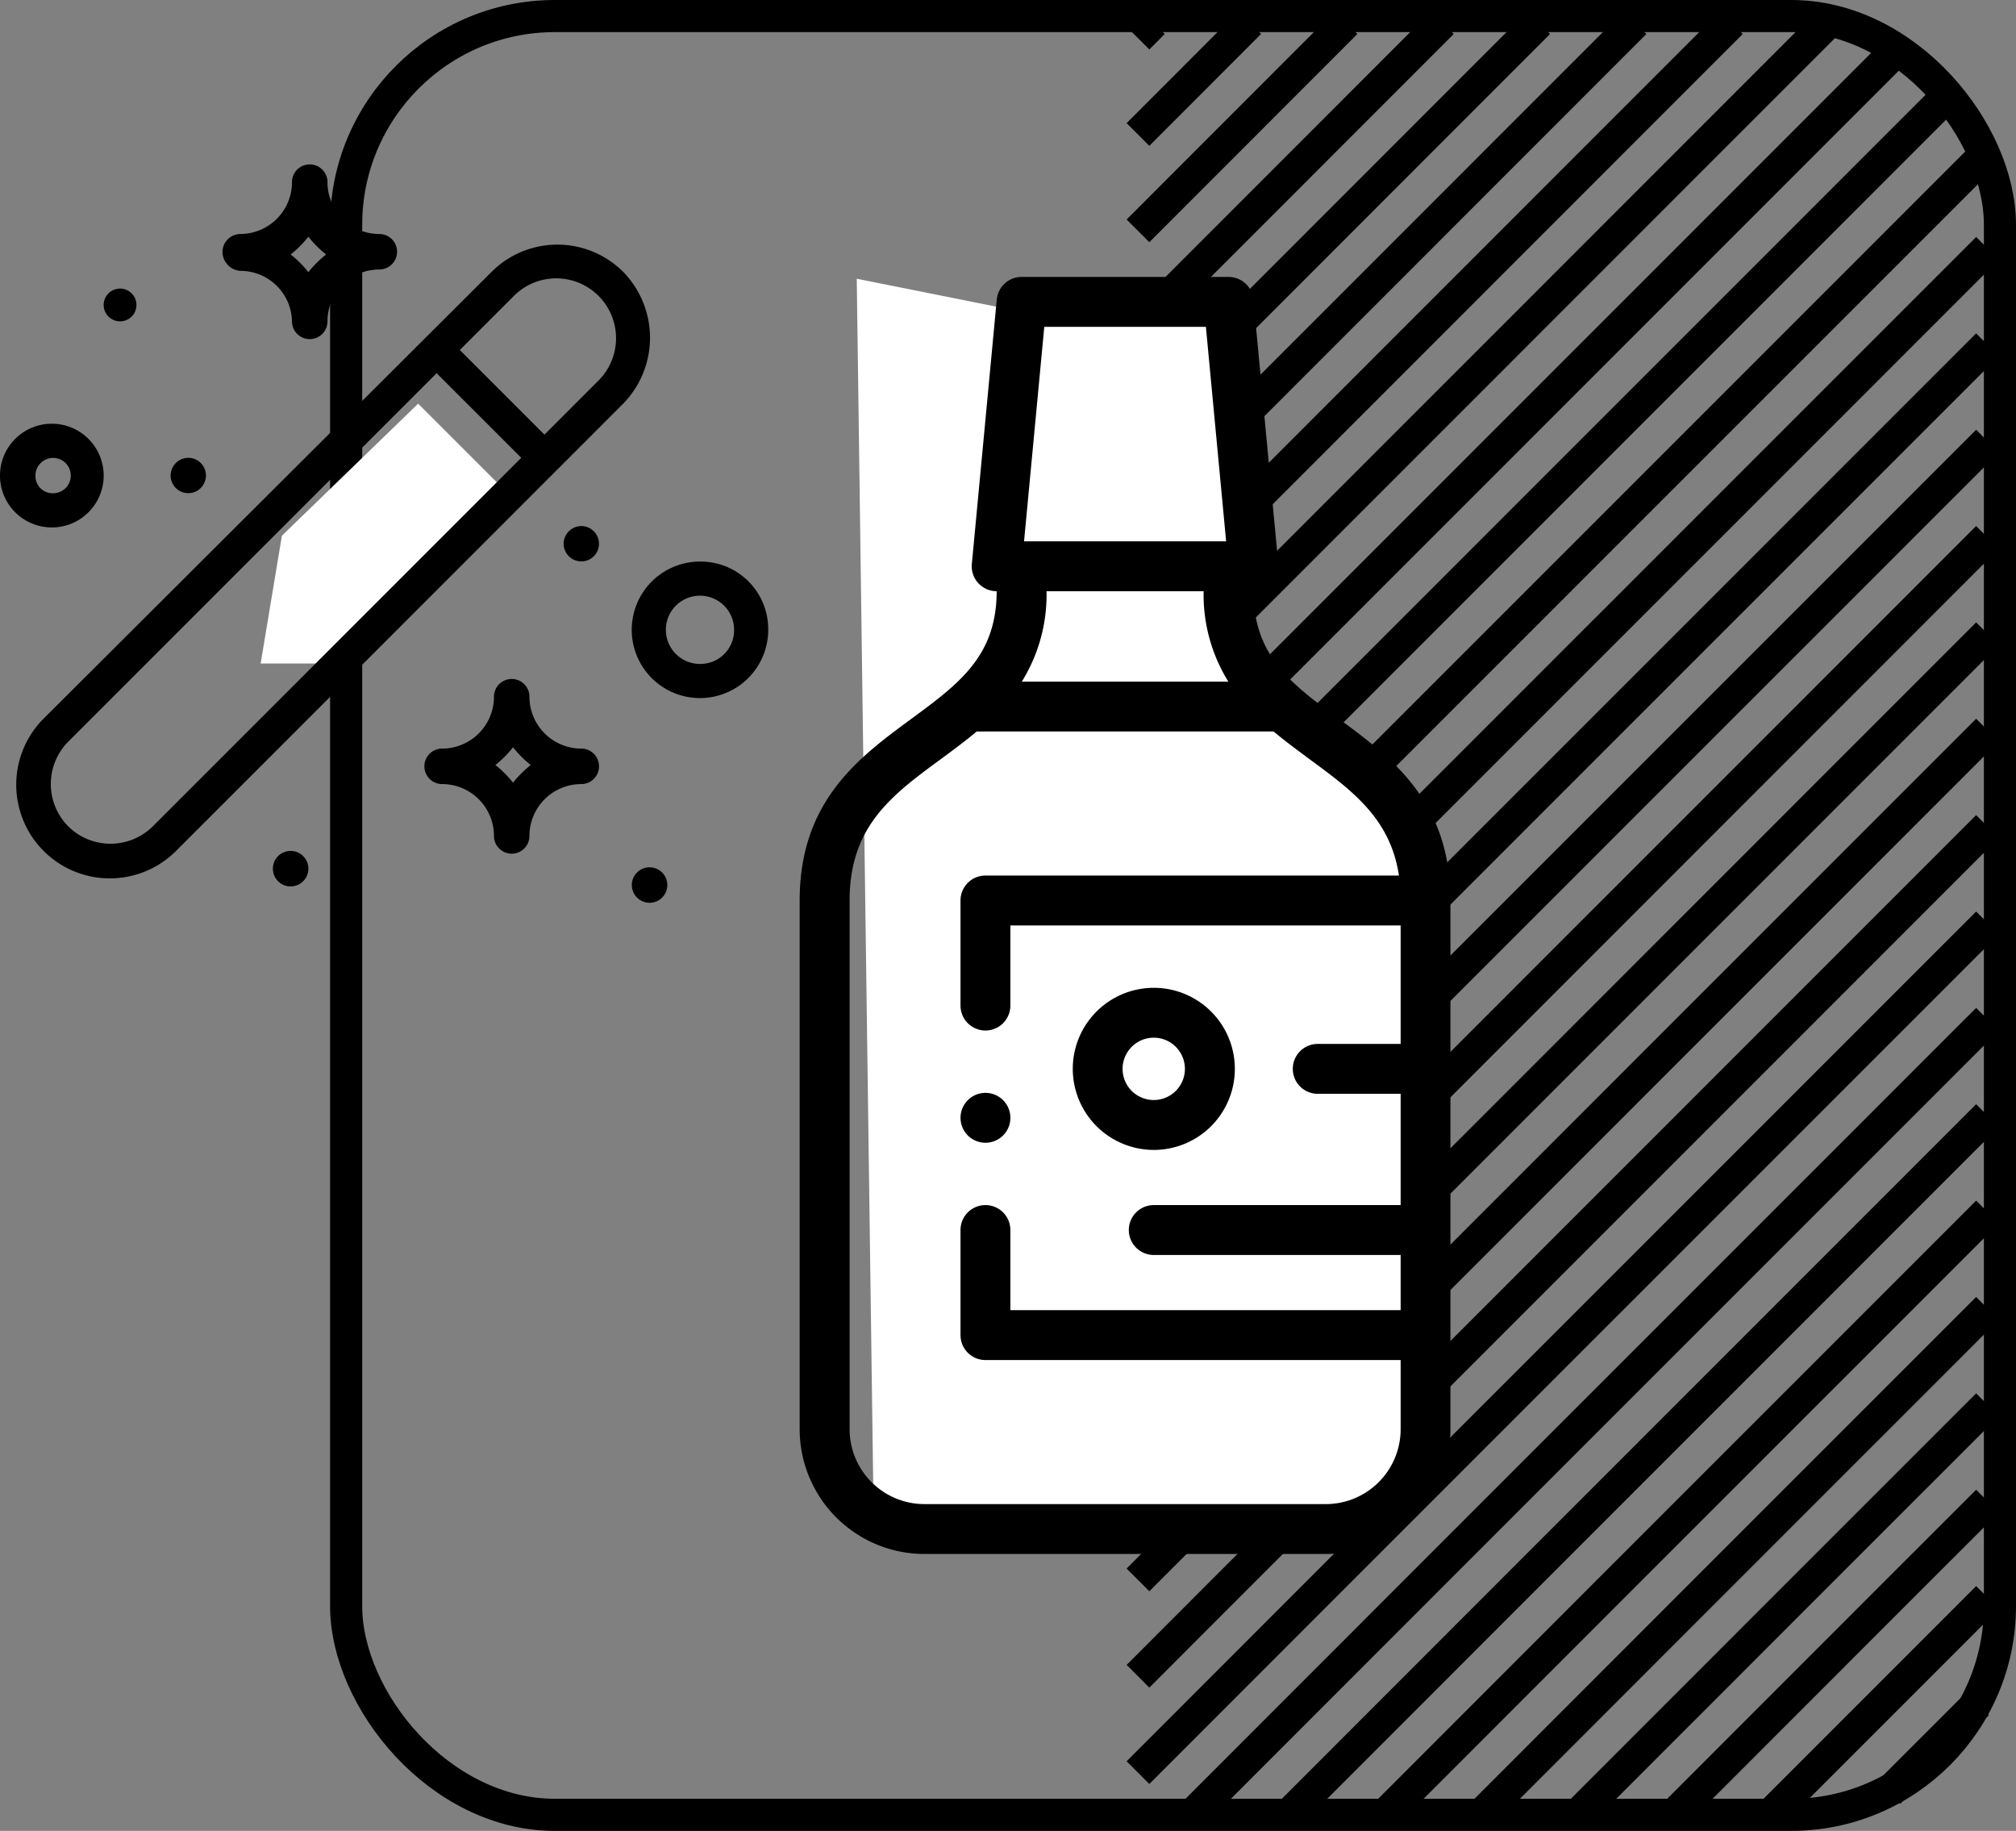 <svg xmlns="http://www.w3.org/2000/svg" width="125.558" height="114" viewBox="0 0 125.558 114">
  <rect x="0" y="0" width="125.558" height="114" fill="#808080" stroke="none"/>
  <g id="Group_1028" data-name="Group 1028" transform="translate(-1385.442 -2596)">
    <g id="Rectangle_33977" data-name="Rectangle 33977" transform="translate(1406 2596)" fill="none" stroke="#000" stroke-width="2">
      <rect width="105" height="114" rx="14" stroke="none"/>
      <rect x="1" y="1" width="103" height="112" rx="13" fill="none"/>
    </g>
    <path id="Path_2944" data-name="Path 2944" d="M-9050.632,13930.856l8.486-8.223,5.57,5.57-10.079,10.609h-5.3Z" transform="translate(10453.631 -11301.5)" fill="#fff"/>
    <g id="Group_998" data-name="Group 998" transform="translate(1385.441 2606.236)">
      <g id="_139_Creative_design_designing_graphic_graphical" data-name="139, Creative, design, designing, graphic, graphical" transform="translate(0 0)">
        <g id="Group_997" data-name="Group 997">
          <path id="Path_2934" data-name="Path 2934" d="M745.676,332.2a5.8,5.8,0,0,0-8.243,0l-27.874,27.79a5.829,5.829,0,0,0,8.243,8.244l23.625-23.625,4.165-4.165A5.875,5.875,0,0,0,745.676,332.2Zm-29.319,34.5a3.745,3.745,0,0,1-5.269,0l-.765.764.765-.764a3.745,3.745,0,0,1,0-5.269l22.946-22.946,5.269,5.269Zm27.79-27.79-3.4,3.4-5.269-5.269,3.4-3.4a3.726,3.726,0,0,1,5.269,5.269Z" transform="translate(-706.839 -325.485)"/>
          <path id="Path_2935" data-name="Path 2935" d="M713.111,346.94a3.229,3.229,0,1,0-3.229,3.229A3.227,3.227,0,0,0,713.111,346.94Zm-4.249,0a1.1,1.1,0,1,1,1.105,1.1A1.071,1.071,0,0,1,708.862,346.94Z" transform="translate(-706.653 -327.564)"/>
          <path id="Path_2936" data-name="Path 2936" d="M757.583,353.893a4.25,4.25,0,1,0,4.249,4.25A4.208,4.208,0,0,0,757.583,353.893Zm0,6.374a2.125,2.125,0,1,1,2.124-2.124A2.1,2.1,0,0,1,757.583,360.267Z" transform="translate(-713.986 -329.163)"/>
          <path id="Path_2937" data-name="Path 2937" d="M715.335,333.729a1.02,1.02,0,1,1-1.02,1.02A1.02,1.02,0,0,1,715.335,333.729Z" transform="translate(-707.857 -325.996)"/>
          <path id="Path_2938" data-name="Path 2938" d="M720.36,346.231a1.1,1.1,0,1,1-1.1,1.105A1.105,1.105,0,0,1,720.36,346.231Z" transform="translate(-708.633 -327.96)"/>
          <path id="Path_2939" data-name="Path 2939" d="M727.922,375.268a1.105,1.105,0,1,1-1.105,1.105A1.1,1.1,0,0,1,727.922,375.268Z" transform="translate(-709.82 -332.521)"/>
          <path id="Path_2940" data-name="Path 2940" d="M754.438,376.477a1.105,1.105,0,1,1-1.1,1.105A1.105,1.105,0,0,1,754.438,376.477Z" transform="translate(-713.986 -332.711)"/>
          <path id="Path_2941" data-name="Path 2941" d="M749.4,351.272a1.1,1.1,0,1,1-1.1,1.105A1.105,1.105,0,0,1,749.4,351.272Z" transform="translate(-713.194 -328.752)"/>
          <path id="Path_2942" data-name="Path 2942" d="M747.782,366.9a3.228,3.228,0,0,1-3.229-3.229,1.105,1.105,0,1,0-2.21,0,3.228,3.228,0,0,1-3.229,3.229,1.105,1.105,0,0,0,0,2.21,3.228,3.228,0,0,1,3.229,3.229,1.105,1.105,0,1,0,2.21,0,3.228,3.228,0,0,1,3.229-3.229,1.105,1.105,0,1,0,0-2.21Zm-4.249,2.124a6.813,6.813,0,0,0-1.1-1.1,6.783,6.783,0,0,0,1.1-1.105,6.817,6.817,0,0,0,1.1,1.105A6.762,6.762,0,0,0,743.533,369.022Z" transform="translate(-711.578 -330.526)"/>
          <path id="Path_2943" data-name="Path 2943" d="M724.191,331.184a3.211,3.211,0,0,1,3.229,3.144,1.105,1.105,0,0,0,2.211,0,3.227,3.227,0,0,1,3.229-3.229,1.105,1.105,0,0,0,0-2.21,3.227,3.227,0,0,1-3.229-3.229,1.105,1.105,0,0,0-2.211,0,3.227,3.227,0,0,1-3.229,3.229,1.125,1.125,0,0,0-1.1,1.105A1.2,1.2,0,0,0,724.191,331.184Zm4.249-2.125a6.792,6.792,0,0,0,1.106,1.105,6.819,6.819,0,0,0-1.106,1.1,6.809,6.809,0,0,0-1.1-1.1A6.781,6.781,0,0,0,728.44,329.059Z" transform="translate(-709.234 -324.555)"/>
        </g>
      </g>
    </g>
    <path id="Intersection_1" data-name="Intersection 1" d="M39.3,111.764l13.61-13.61Zm-6,0L48.958,96.1Zm-6,0L41.958,97.1l1-1-1,1L52.909,86.153,41.958,97.1Zm-6,0L36.958,96.1Zm-6,0L30.958,96.1Zm-6,0L23.958,97.1l1-1-1,1,28.951-28.95L23.958,97.1Zm-6,0L18.958,96.1Zm48.986-6.987-5.515,5.515ZM0,109.062,12.958,96.1Zm0-6L5.958,97.1l1-1-1,1,46.951-46.95L5.958,97.1ZM52.909,92.154,46.958,98.1ZM41.958,97.1l-1,1ZM52.909,80.153,34.958,98.1Zm0-6L28.958,98.1ZM23.958,97.1l-1,1ZM52.909,62.154,16.958,98.1Zm0-6L10.958,98.1ZM5.958,97.1l-1,1ZM0,97.062.959,96.1Zm0,0L47.958,49.1l4.951-4.951L47.958,49.1l1-1-1,1Zm0-6L42.958,48.1Zm0-6L36.958,48.1Zm0-6L29.958,49.1,52.909,26.154,29.958,49.1l1-1-1,1Zm0-6L24.958,48.1Zm0-6L18.958,48.1Zm0-6L11.958,49.1,52.909,8.153,11.958,49.1l1-1-1,1Zm0-6L6.958,48.1ZM47.958,49.1l-1,1Zm4.951-10.951L40.958,50.1Zm0-6L34.958,50.1ZM29.958,49.1l-1,1ZM52.909,20.154,22.958,50.1Zm0-6L16.958,50.1ZM11.958,49.1l-1,1Zm38.8-44.8L4.958,50.1ZM0,49.063.959,48.1Zm0,0L47.538,1.524Zm0-6L42.958.1Zm0-6L36.958.1Zm0-6L30.958.1Zm0-6L24.958.1Zm0-6L18.958.1Zm0-6L12.958.1Zm0-6L6.958.1Zm0-6L.959.1Z" transform="translate(1456.316 2597.31)" stroke="#000" stroke-width="2"/>
    <path id="Path_2948" data-name="Path 2948" d="M-8998.1,13894.114h9.548l1.856,15.118h-1.856v4.509l1.856,2.918,3.714,2.918,5.3,5.569,1.591,7.161v30.768l-1.591,3.979-3.979,2.388h-29.175l-1.062-77.714,11.936,2.387" transform="translate(10450.699 -11278.371)" fill="#fff"/>
    <g id="potion_7923565" transform="translate(1435.246 2613.243)">
      <g id="Group_999" data-name="Group 999" transform="translate(0 0)">
        <path id="Path_2945" data-name="Path 2945" d="M159.091,27.524c-2.975-2.189-5.326-3.917-5.326-7.955h0a1.553,1.553,0,0,0,1.546-1.7L153.759,1.407A1.553,1.553,0,0,0,152.212,0h-12.89a1.553,1.553,0,0,0-1.546,1.407l-1.553,16.462a1.553,1.553,0,0,0,1.546,1.7c0,4.038-2.35,5.767-5.326,7.955-3.255,2.394-6.943,5.107-6.943,11.3V71.75a7.774,7.774,0,0,0,7.765,7.765h25a7.774,7.774,0,0,0,7.765-7.765V38.826C166.034,32.631,162.346,29.918,159.091,27.524ZM140.735,3.106H150.8l1.26,13.356H139.475Zm9.924,16.462A10.243,10.243,0,0,0,152.2,25.2H139.334a10.243,10.243,0,0,0,1.541-5.63h9.784Zm7.61,56.841h-25a4.664,4.664,0,0,1-4.659-4.659V38.826c0-4.624,2.631-6.56,5.678-8.8.74-.544,1.5-1.105,2.236-1.722h18.495c.733.616,1.5,1.178,2.236,1.722,2.681,1.972,5.04,3.708,5.568,7.247H137.07a1.553,1.553,0,0,0-1.553,1.553v6.542a1.553,1.553,0,1,0,3.106,0V40.379h24.306v7.377h-5.164a1.553,1.553,0,1,0,0,3.106h5.164v6.93H147.553a1.553,1.553,0,1,0,0,3.106h15.376v3.436H138.623V59.345a1.553,1.553,0,1,0-3.106,0v6.542a1.553,1.553,0,0,0,1.553,1.553h25.859v4.31A4.664,4.664,0,0,1,158.269,76.409Z" transform="translate(-125.5 0)"/>
        <path id="Path_2946" data-name="Path 2946" d="M240.043,295.095A5.047,5.047,0,1,0,235,290.047,5.053,5.053,0,0,0,240.043,295.095Zm0-6.989a1.941,1.941,0,1,1-1.941,1.941A1.944,1.944,0,0,1,240.043,288.106Z" transform="translate(-217.991 -240.738)"/>
        <path id="Path_2947" data-name="Path 2947" d="M191.553,330.23a1.553,1.553,0,0,0,0-3.106h0a1.553,1.553,0,0,0,0,3.106Z" transform="translate(-179.982 -276.32)"/>
      </g>
    </g>
  </g>
</svg>
